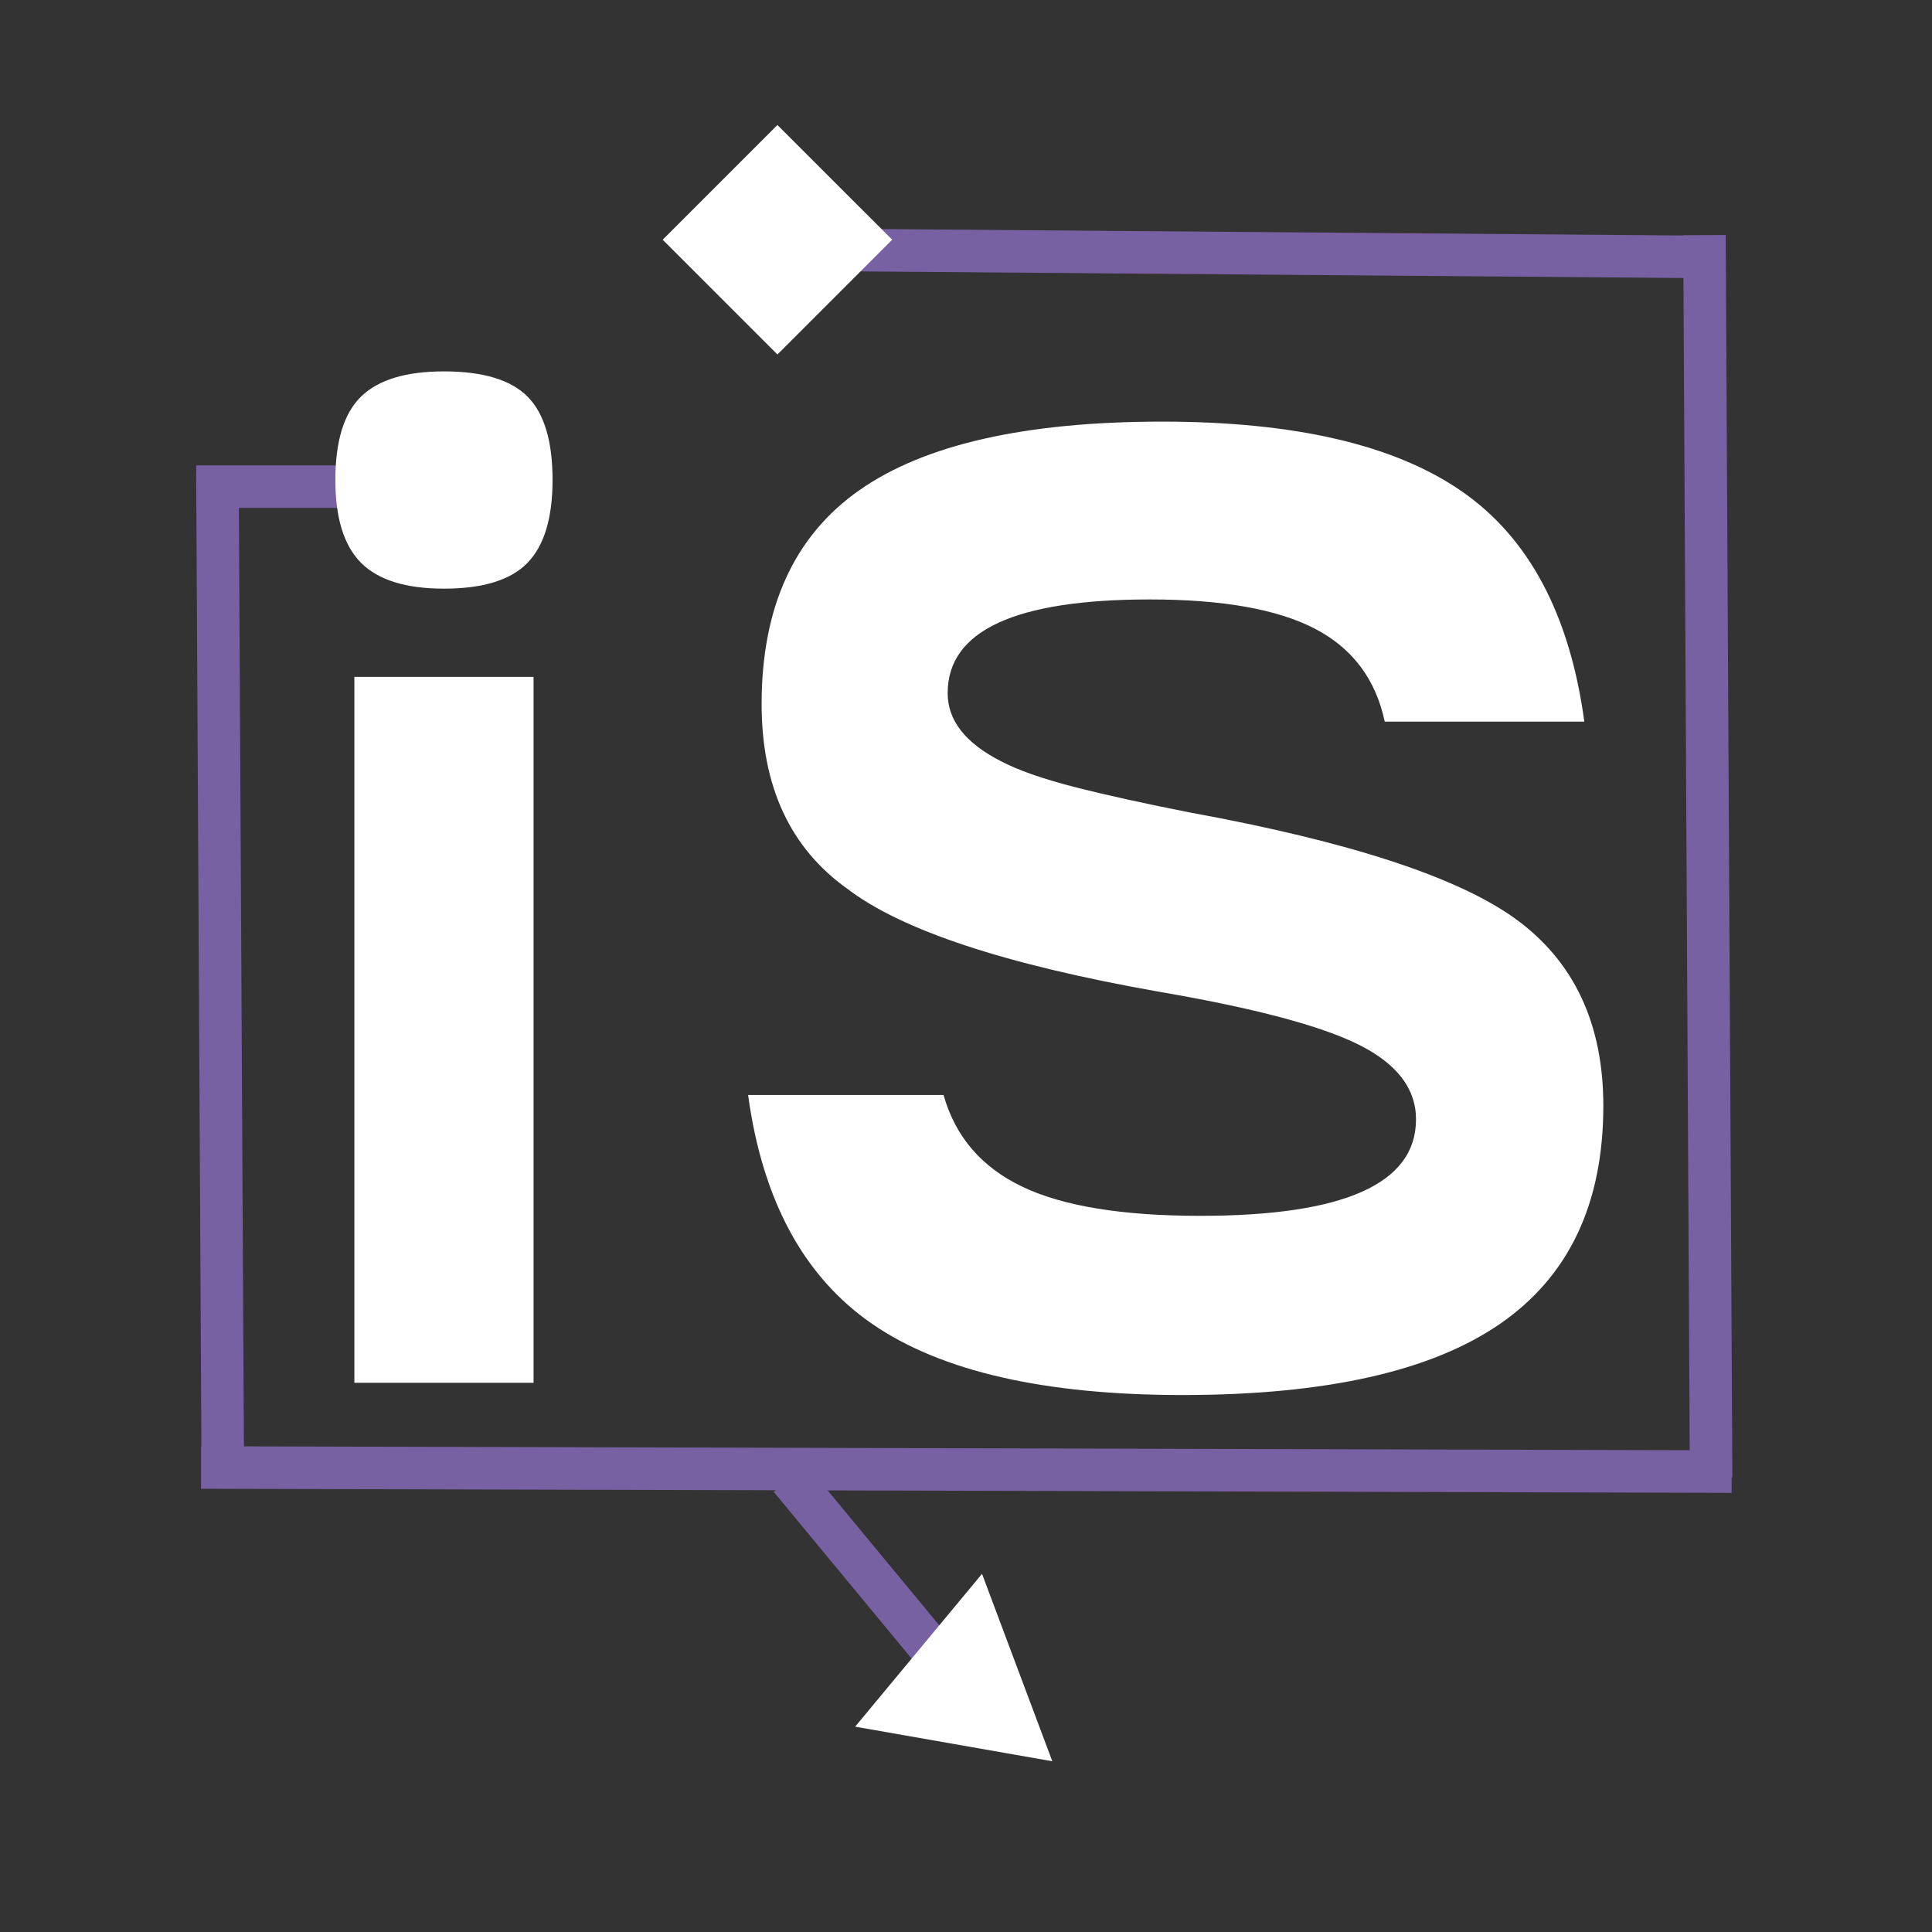 <svg xmlns="http://www.w3.org/2000/svg" xmlns:xlink="http://www.w3.org/1999/xlink" width="500" viewBox="0 0 375 375" height="500" preserveAspectRatio="xMidYMid meet"><rect x="0" y="0" width="375" height="375" fill="#333333" stroke="none"/><defs><g></g><clipPath id="3547a1d913"><path d="M 165 305 L 205 305 L 205 342 L 165 342 Z M 165 305 " clip-rule="nonzero"></path></clipPath><clipPath id="2169f075b9"><path d="M 165.984 335.145 L 190.645 305.434 L 216.602 326.984 L 191.941 356.691 Z M 165.984 335.145 " clip-rule="nonzero"></path></clipPath><clipPath id="93f60ea23c"><path d="M 204.254 341.859 L 190.609 305.48 L 165.984 335.145 Z M 204.254 341.859 " clip-rule="nonzero"></path></clipPath><clipPath id="e735f5c271"><path d="M 128.629 24.262 L 173.172 24.262 L 173.172 68.805 L 128.629 68.805 Z M 128.629 24.262 " clip-rule="nonzero"></path></clipPath><clipPath id="099464b9e6"><path d="M 150.898 24.262 L 173.172 46.531 L 150.898 68.805 L 128.629 46.531 Z M 150.898 24.262 " clip-rule="nonzero"></path></clipPath></defs><path stroke-linecap="butt" transform="matrix(0.75, 0.002, -0.002, 0.75, 39.046, 280.715)" fill="none" stroke-linejoin="miter" d="M 0.001 5.5 L 396.097 5.501 " stroke="#7861a3" stroke-width="11" stroke-opacity="1" stroke-miterlimit="4"></path><path stroke-linecap="butt" transform="matrix(-0.004, -0.75, 0.75, -0.004, 39.124, 287.368)" fill="none" stroke-linejoin="miter" d="M 0.002 5.502 L 260.865 5.5 " stroke="#7861a3" stroke-width="11" stroke-opacity="1" stroke-miterlimit="4"></path><path stroke-linecap="butt" transform="matrix(0.75, 0, -0, 0.75, 38.096, 90.335)" fill="none" stroke-linejoin="miter" d="M 0.002 5.501 L 66.555 5.501 " stroke="#7861a3" stroke-width="11" stroke-opacity="1" stroke-miterlimit="4"></path><path stroke-linecap="butt" transform="matrix(-0.004, -0.75, 0.75, -0.004, 327.998, 286.795)" fill="none" stroke-linejoin="miter" d="M 0.002 5.502 L 321.516 5.498 " stroke="#7861a3" stroke-width="11" stroke-opacity="1" stroke-miterlimit="4"></path><path stroke-linecap="butt" transform="matrix(0.75, 0.006, -0.006, 0.75, 164.903, 44.413)" fill="none" stroke-linejoin="miter" d="M 0 5.501 L 219.127 5.502 " stroke="#7861a3" stroke-width="11" stroke-opacity="1" stroke-miterlimit="4"></path><path stroke-linecap="butt" transform="matrix(0.478, 0.578, -0.578, 0.478, 156.537, 284.312)" fill="none" stroke-linejoin="miter" d="M -0.001 5.5 L 61.139 5.5 " stroke="#7861a3" stroke-width="11" stroke-opacity="1" stroke-miterlimit="4"></path><g clip-path="url(#3547a1d913)"><g clip-path="url(#2169f075b9)"><g clip-path="url(#93f60ea23c)"><path fill="#ffffff" d="M 165.984 335.145 L 190.645 305.434 L 216.602 326.984 L 191.941 356.691 Z M 165.984 335.145 " fill-opacity="1" fill-rule="nonzero"></path></g></g></g><g clip-path="url(#e735f5c271)"><g clip-path="url(#099464b9e6)"><path fill="#ffffff" d="M 128.629 24.262 L 173.172 24.262 L 173.172 68.805 L 128.629 68.805 Z M 128.629 24.262 " fill-opacity="1" fill-rule="nonzero"></path></g></g><g fill="#ffffff" fill-opacity="1"><g transform="translate(53.5, 268.399)"><g><path d="M 50.062 0 L 15.281 0 L 15.281 -137.016 L 50.062 -137.016 Z M 32.672 -196.312 C 40.223 -196.312 45.625 -194.688 48.875 -191.438 C 52.125 -188.188 53.75 -182.785 53.75 -175.234 C 53.75 -167.848 52.125 -162.484 48.875 -159.141 C 45.625 -155.805 40.223 -154.141 32.672 -154.141 C 25.297 -154.141 19.938 -155.805 16.594 -159.141 C 13.258 -162.484 11.594 -167.848 11.594 -175.234 C 11.594 -182.785 13.258 -188.188 16.594 -191.438 C 19.938 -194.688 25.297 -196.312 32.672 -196.312 Z M 32.672 -196.312 "></path></g></g></g><g fill="#ffffff" fill-opacity="1"><g transform="translate(134.924, 268.399)"><g><path d="M 10.281 -55.859 L 48.219 -55.859 C 50.5 -47.773 55.594 -41.844 63.5 -38.062 C 71.406 -34.289 82.91 -32.406 98.016 -32.406 C 125.953 -32.406 139.922 -38.645 139.922 -51.125 C 139.922 -57.094 136.227 -61.922 128.844 -65.609 C 121.469 -69.297 108.555 -72.723 90.109 -75.891 C 60.254 -81.16 40.055 -87.832 29.516 -95.906 C 18.441 -103.812 12.906 -115.758 12.906 -131.75 C 12.906 -150.539 19.227 -164.375 31.875 -173.25 C 44.531 -182.125 64.117 -186.562 90.641 -186.562 C 116.461 -186.562 135.875 -182.035 148.875 -172.984 C 161.875 -163.941 169.781 -149.055 172.594 -128.328 L 133.859 -128.328 C 132.098 -136.578 127.57 -142.594 120.281 -146.375 C 113 -150.156 102.328 -152.047 88.266 -152.047 C 62.098 -152.047 49.016 -145.984 49.016 -133.859 C 49.016 -128.586 52.438 -124.195 59.281 -120.688 C 62.625 -118.926 67.367 -117.254 73.516 -115.672 C 79.66 -114.098 87.211 -112.43 96.172 -110.672 C 126.922 -105.047 147.914 -98.191 159.156 -90.109 C 170.57 -81.859 176.281 -69.738 176.281 -53.75 C 176.281 -34.781 169.602 -20.68 156.25 -11.453 C 142.906 -2.234 122.352 2.375 94.594 2.375 C 67.895 2.375 47.867 -2.191 34.516 -11.328 C 21.172 -20.461 13.094 -35.305 10.281 -55.859 Z M 10.281 -55.859 "></path></g></g></g></svg>